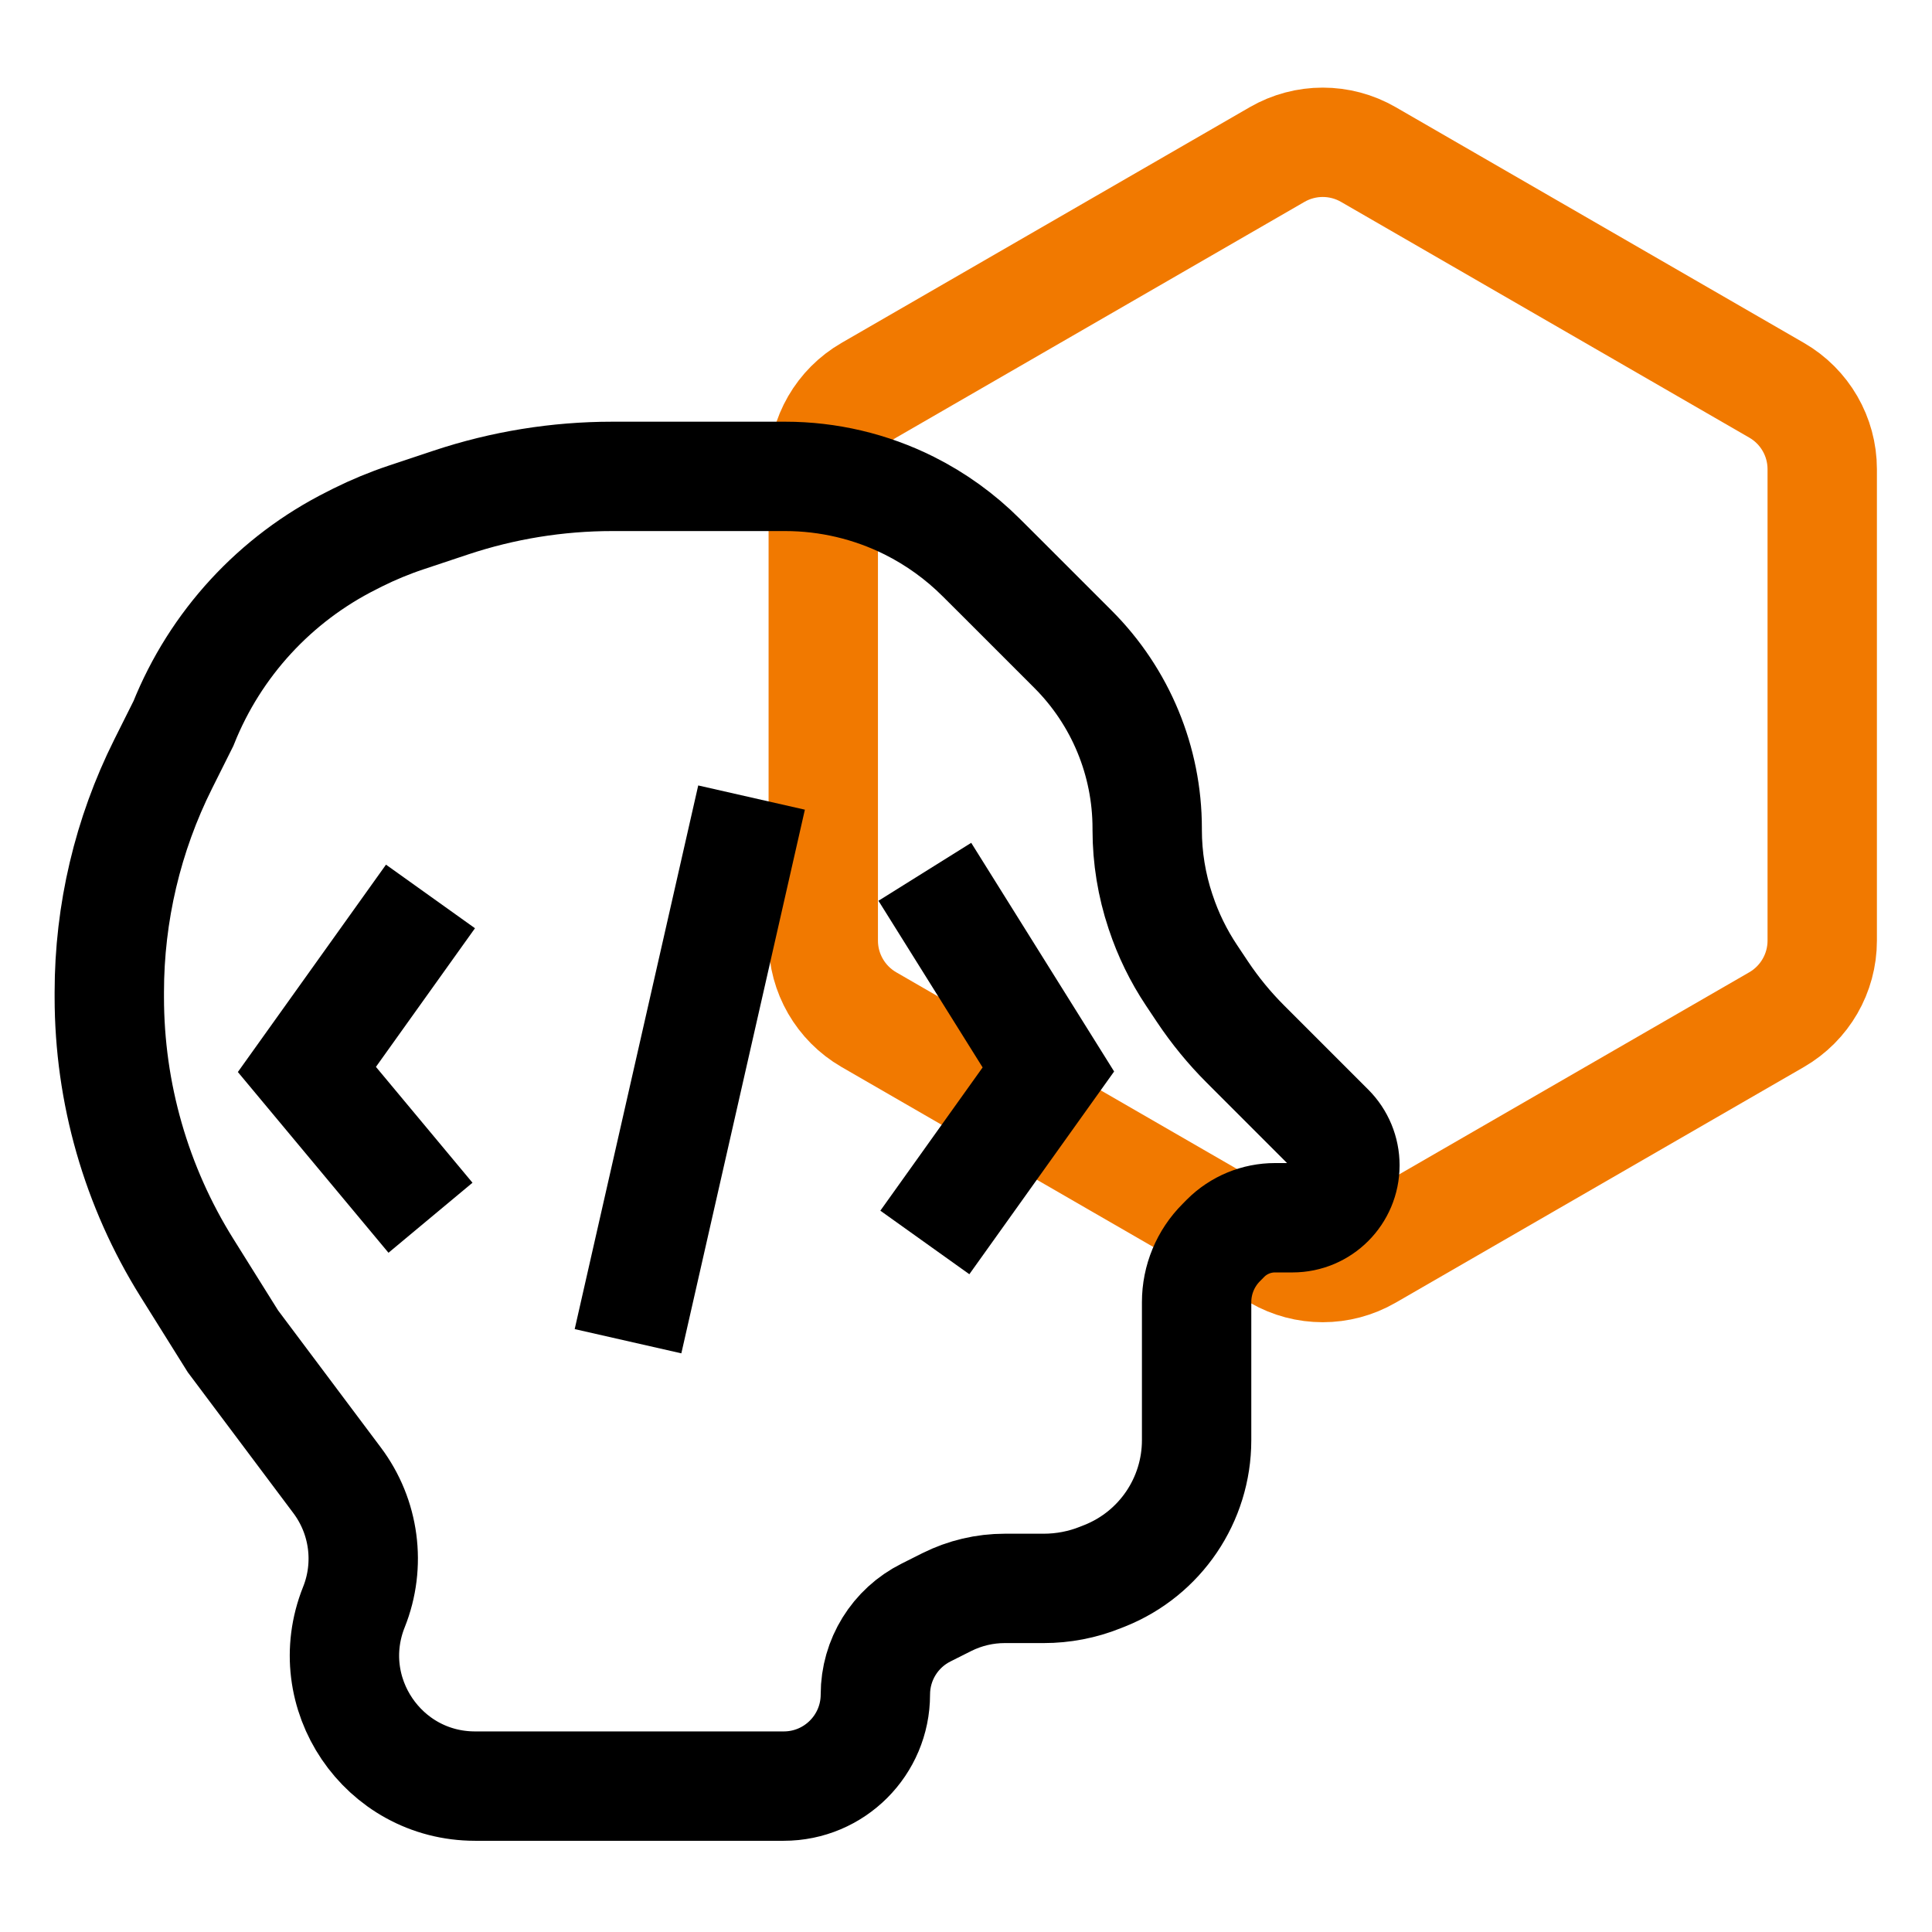 <svg width="33" height="33" viewBox="0 0 33 33" fill="none" xmlns="http://www.w3.org/2000/svg">
<path d="M21.815 2.639C22.297 2.361 22.89 2.361 23.372 2.639L30.346 6.666C30.828 6.944 31.125 7.458 31.125 8.014V16.067C31.125 16.623 30.828 17.137 30.346 17.416L23.372 21.442C22.89 21.72 22.297 21.72 21.815 21.442L14.841 17.416C14.359 17.137 14.062 16.623 14.062 16.067V8.014C14.062 7.458 14.359 6.944 14.841 6.666L21.815 2.639Z" stroke="#F17900" stroke-width="1.868"/>
<path d="M3.978 22.91L5.758 25.285C6.225 25.907 6.334 26.728 6.045 27.45C5.459 28.915 6.538 30.508 8.115 30.508H13.387C14.252 30.508 14.952 29.807 14.952 28.943C14.952 28.35 15.287 27.808 15.818 27.543L16.174 27.364C16.481 27.211 16.819 27.131 17.162 27.131H17.826C18.158 27.131 18.488 27.068 18.796 26.944L18.872 26.914C19.819 26.535 20.439 25.618 20.439 24.599V22.91V22.241C20.439 21.859 20.591 21.492 20.862 21.222L20.934 21.149C21.158 20.925 21.462 20.8 21.778 20.8H22.077C22.571 20.8 22.972 20.399 22.972 19.904C22.972 19.667 22.878 19.439 22.71 19.271L21.269 17.83C20.998 17.559 20.755 17.262 20.542 16.944L20.352 16.659C20.13 16.326 19.953 15.964 19.827 15.584L19.821 15.567C19.672 15.119 19.595 14.65 19.595 14.177V14.149C19.595 13.002 19.14 11.902 18.329 11.091L17.063 9.825L16.762 9.525C16.402 9.165 15.986 8.865 15.531 8.637C14.873 8.308 14.147 8.137 13.412 8.137H11.998H10.457C9.521 8.137 8.59 8.288 7.701 8.584L6.933 8.84C6.652 8.934 6.377 9.048 6.111 9.18L6.011 9.231C4.701 9.886 3.677 10.998 3.133 12.358L2.787 13.05C2.182 14.26 1.867 15.595 1.867 16.948V17.033C1.867 18.667 2.326 20.268 3.192 21.653L3.978 22.91Z" stroke="black" stroke-width="1.868"/>
<path d="M7.353 15.312L5.242 18.267L7.353 20.8" stroke="black" stroke-width="1.868"/>
<path d="M12.837 13.623L10.727 22.909" stroke="black" stroke-width="1.868"/>
<path d="M15.797 14.891L17.907 18.267L15.797 21.222" stroke="black" stroke-width="1.868"/>
</svg>
